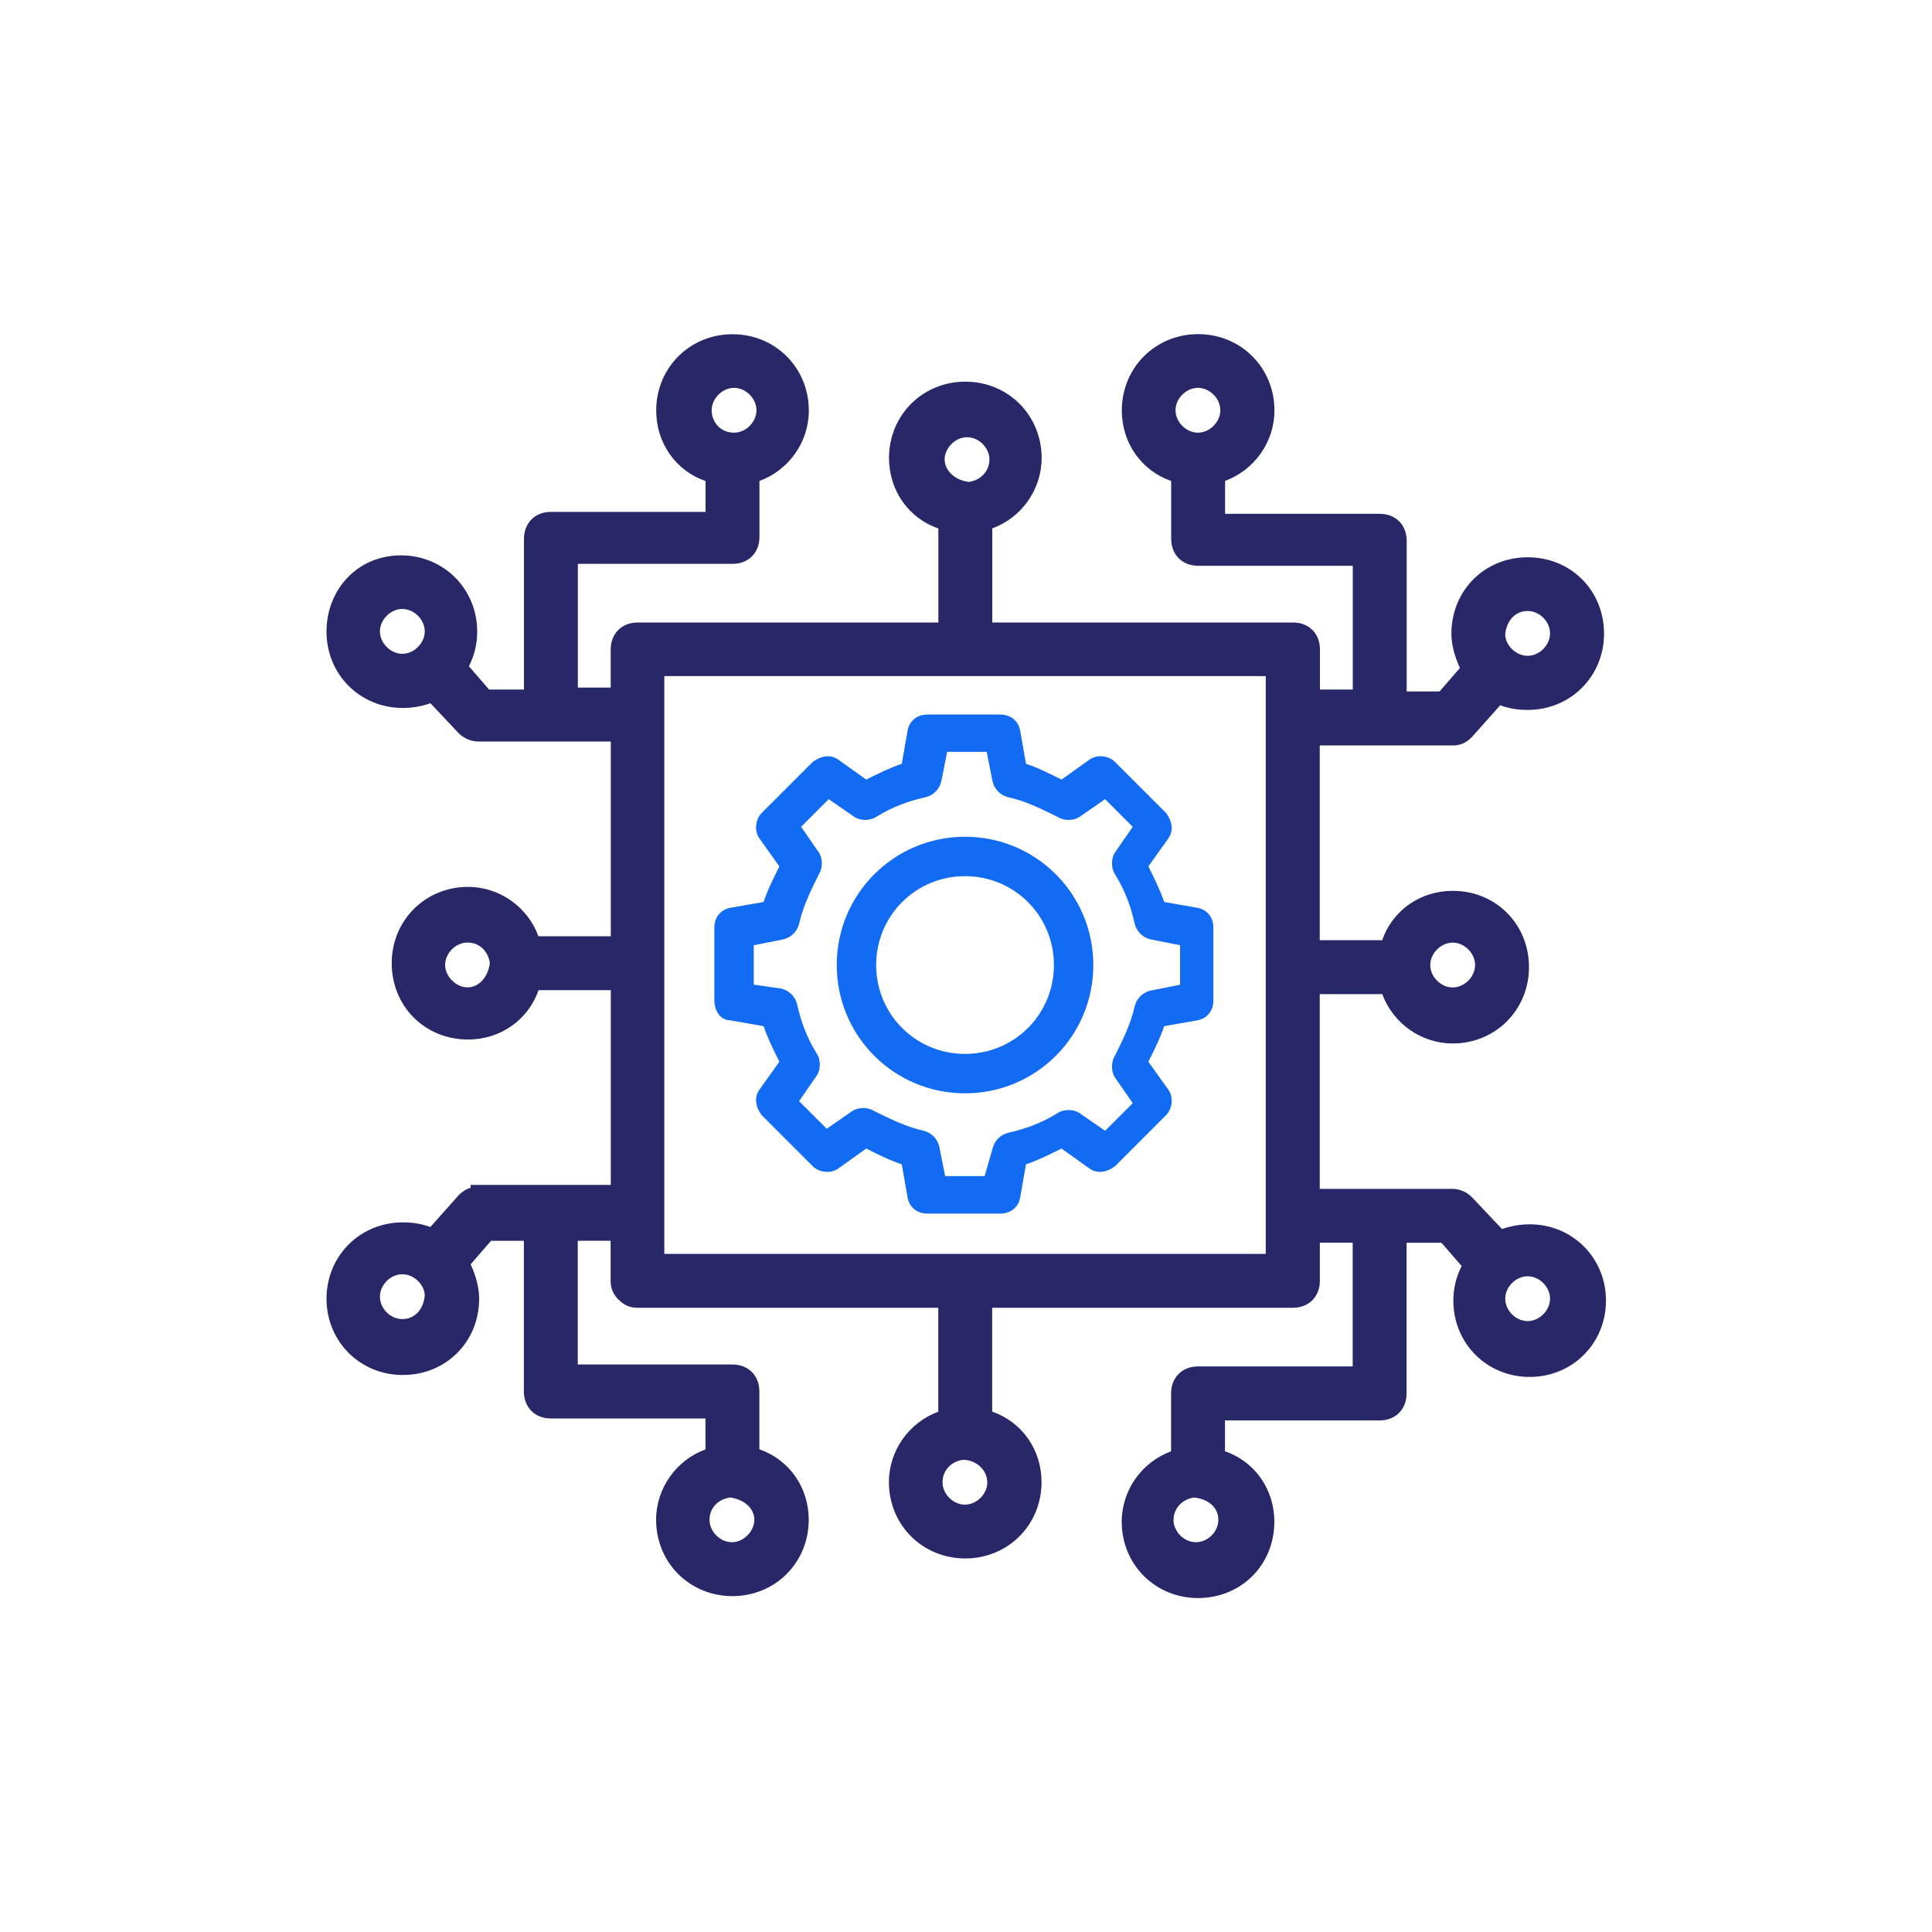 <?xml version="1.0" encoding="UTF-8"?>
<svg id="a" data-name="Layer_1" xmlns="http://www.w3.org/2000/svg" width="200" height="200" viewBox="0 0 200 200">
  <path d="M75.58,105.62l3.47.61c.41,1.23,1.02,2.45,1.63,3.68l-2.04,2.86c-.61.82-.41,1.84.2,2.66l5.31,5.31c.61.61,1.84.82,2.66.2l2.86-2.04c1.23.61,2.45,1.23,3.68,1.63l.61,3.47c.2,1.02,1.02,1.63,2.04,1.63h7.56c1.02,0,1.84-.61,2.04-1.63l.61-3.47c1.23-.41,2.45-1.02,3.68-1.63l2.86,2.04c.82.61,1.84.41,2.66-.2l5.31-5.31c.61-.61.82-1.84.2-2.66l-2.04-2.86c.61-1.23,1.23-2.45,1.63-3.68l3.47-.61c1.02-.2,1.63-1.02,1.63-2.04v-7.56c0-1.02-.61-1.84-1.63-2.04l-3.47-.61c-.41-1.23-1.02-2.45-1.63-3.68l2.04-2.86c.61-.82.41-1.84-.2-2.66l-5.31-5.31c-.61-.61-1.84-.82-2.66-.2l-2.86,2.04c-1.23-.61-2.45-1.23-3.68-1.63l-.61-3.47c-.2-1.02-1.02-1.63-2.04-1.63h-7.56c-1.02,0-1.84.61-2.04,1.63l-.61,3.47c-1.23.41-2.45,1.02-3.68,1.63l-2.86-2.04c-.82-.61-1.84-.41-2.66.2l-5.31,5.31c-.61.61-.82,1.84-.2,2.66l2.04,2.86c-.61,1.23-1.23,2.45-1.63,3.68l-3.47.61c-1.02.2-1.63,1.02-1.63,2.04v7.56c0,1.02.61,2.04,1.63,2.04ZM78.03,97.85l3.07-.61c.82-.2,1.43-.82,1.63-1.63.41-1.84,1.23-3.47,2.04-5.11.41-.61.41-1.63,0-2.25l-1.84-2.66,2.86-2.86,2.66,1.84c.61.41,1.63.41,2.25,0,1.63-1.02,3.27-1.63,5.11-2.04.82-.2,1.43-.82,1.63-1.63l.61-3.07h4.09l.61,3.07c.2.82.82,1.43,1.63,1.63,1.84.41,3.47,1.23,5.11,2.04.61.41,1.63.41,2.25,0l2.66-1.84,2.86,2.86-1.84,2.66c-.41.61-.41,1.63,0,2.25,1.02,1.63,1.63,3.27,2.04,5.11.2.82.82,1.43,1.63,1.63l3.07.61v4.09l-3.07.61c-.82.2-1.43.82-1.63,1.63-.41,1.84-1.23,3.47-2.04,5.11-.41.61-.41,1.63,0,2.25l1.84,2.66-2.86,2.86-2.66-1.84c-.61-.41-1.63-.41-2.25,0-1.63,1.02-3.27,1.63-5.11,2.04-.82.2-1.43.82-1.63,1.63l-.82,2.86h-4.09l-.61-3.07c-.2-.82-.82-1.43-1.63-1.63-1.84-.41-3.47-1.23-5.11-2.04-.61-.41-1.63-.41-2.25,0l-2.66,1.84-2.86-2.86,1.84-2.66c.41-.61.41-1.63,0-2.25-1.02-1.63-1.63-3.27-2.04-5.11-.2-.82-.82-1.43-1.63-1.63l-2.86-.41v-4.09ZM99.9,113.18c7.36,0,13.28-5.93,13.28-13.28s-5.93-13.28-13.28-13.28-13.28,5.93-13.28,13.28,5.93,13.28,13.28,13.28ZM99.9,90.7c5.11,0,9.2,4.09,9.2,9.2s-4.09,9.2-9.2,9.2-9.2-4.09-9.2-9.2,4.09-9.2,9.2-9.2Z" fill="#126bf3"/>
  <path d="M158.35,126.74c-.95,0-1.91.16-2.86.49l-3.15-3.33c-.58-.58-1.4-.83-1.96-.83h-13.76v-20.16h6.47c1.12,3.03,4.03,5.11,7.29,5.11,4.43,0,7.9-3.47,7.9-7.9s-3.4-7.9-7.9-7.9c-3.36,0-6.23,2.03-7.3,5.11h-6.46v-20.16h13.76c.78,0,1.39-.26,1.99-.87l2.93-3.29c.84.3,1.68.48,2.85.48,4.43,0,7.9-3.47,7.9-7.9s-3.4-7.9-7.9-7.9-7.9,3.47-7.9,7.9c0,1.09.29,2.26.88,3.56l-2.11,2.43h-3.4v-15.6c0-1.65-1.15-2.79-2.79-2.79h-16.01v-3.41c3.04-1.12,5.11-4.03,5.11-7.29,0-4.43-3.47-7.9-7.9-7.9s-7.9,3.47-7.9,7.9c0,3.37,2.03,6.23,5.11,7.3v5.99c0,1.64,1.15,2.79,2.79,2.79h16.01v12.81h-3.4v-4.15c0-1.65-1.15-2.79-2.79-2.79h-31.13v-9.74c3.04-1.12,5.11-4.03,5.11-7.29,0-4.43-3.47-7.9-7.9-7.9s-7.9,3.47-7.9,7.9c0,3.37,2.03,6.23,5.11,7.3v9.73h-31.13c-1.64,0-2.79,1.15-2.79,2.79v3.95h-3.4v-12.81h16.01c1.65,0,2.79-1.15,2.79-2.79v-5.79c3.04-1.12,5.11-4.03,5.11-7.29,0-4.43-3.47-7.9-7.9-7.9s-7.9,3.47-7.9,7.9c0,3.37,2.03,6.23,5.11,7.3v3.19h-16.01c-1.64,0-2.79,1.15-2.79,2.79v15.6h-3.61l-2.09-2.41c.57-1.12.86-2.32.86-3.58,0-4.43-3.47-7.9-7.9-7.9s-7.7,3.47-7.7,7.9,3.47,7.9,7.9,7.9c.95,0,1.91-.16,2.86-.49l2.95,3.13c.58.58,1.4.83,1.96.83h13.76v20.16h-7.49c-1.12-3.04-4.03-5.11-7.29-5.11-4.43,0-7.9,3.47-7.9,7.9s3.4,7.9,7.9,7.9c3.36,0,6.23-2.03,7.3-5.11h7.48v20.16h-14.51v.3c-.45.12-.84.37-1.24.77l-2.93,3.29c-.84-.3-1.68-.48-2.85-.48-4.43,0-7.9,3.47-7.9,7.9s3.47,7.9,7.9,7.9,7.9-3.4,7.9-7.9c0-1.09-.29-2.26-.88-3.56l2.11-2.43h3.4v15.6c0,1.64,1.15,2.79,2.79,2.79h16.01v3.2c-3.04,1.12-5.11,4.03-5.11,7.29,0,4.43,3.47,7.9,7.9,7.9s7.9-3.47,7.9-7.9c0-3.37-2.03-6.23-5.11-7.3v-5.99c0-1.65-1.15-2.79-2.79-2.79h-16.01v-12.81h3.4v4.15c0,.78.26,1.39.83,1.96.58.58,1.18.83,1.96.83h31.13v10.76c-3.04,1.12-5.11,4.03-5.11,7.29,0,4.43,3.47,7.9,7.9,7.9s7.9-3.47,7.9-7.9c0-3.37-2.03-6.23-5.11-7.3v-10.75h31.13c1.65,0,2.79-1.15,2.79-2.79v-3.95h3.4v12.81h-16.01c-1.64,0-2.79,1.15-2.79,2.79v6c-3.04,1.12-5.11,4.03-5.11,7.29,0,4.43,3.47,7.9,7.9,7.9s7.9-3.4,7.9-7.9c0-3.37-2.03-6.23-5.11-7.3v-3.19h16.01c1.65,0,2.79-1.15,2.79-2.79v-15.6h3.61l2.09,2.41c-.57,1.12-.86,2.32-.86,3.58,0,4.43,3.47,7.9,7.9,7.9s7.9-3.47,7.9-7.9-3.47-7.9-7.9-7.9ZM160.46,134.44c0,1.21-1.1,2.32-2.32,2.32s-2.32-1.1-2.32-2.32,1.1-2.32,2.32-2.32,2.32,1.1,2.32,2.32ZM148.06,99.9c0-1.21,1.1-2.32,2.32-2.32s2.32,1.1,2.32,2.32-1.1,2.32-2.32,2.32-2.32-1.1-2.32-2.32ZM155.82,65.65c.16-1.46,1.07-2.4,2.32-2.4s2.32,1.1,2.32,2.32-1.1,2.32-2.32,2.32-2.32-1.1-2.32-2.23ZM126.33,42.47c0,1.21-1.1,2.32-2.32,2.32s-2.32-1.1-2.32-2.32,1.1-2.32,2.32-2.32,2.32,1.1,2.32,2.32ZM102.42,47.58c0,1.18-.87,2.12-2.12,2.31-1.63-.2-2.51-1.33-2.51-2.31,0-1.21,1.1-2.32,2.32-2.32s2.32,1.1,2.32,2.32ZM131.03,69.99v59.81h-62.26v-59.81h62.26ZM102.21,153.44c0,1.21-1.1,2.32-2.32,2.32s-2.32-1.1-2.32-2.32.91-2.16,2.11-2.32c1.37,0,2.52,1.06,2.52,2.32ZM75.58,155.02c1.48.2,2.51,1.14,2.51,2.31s-1.1,2.32-2.32,2.32-2.32-1.1-2.32-2.32.87-2.12,2.12-2.31ZM73.67,42.47c0-1.21,1.1-2.32,2.32-2.32s2.32,1.1,2.32,2.32-1.1,2.32-2.32,2.32c-1.5,0-2.32-1.19-2.32-2.32ZM43.97,65.36c0,1.21-1.1,2.32-2.32,2.32s-2.32-1.1-2.32-2.32,1.1-2.32,2.32-2.32,2.32,1.1,2.32,2.32ZM50.71,99.7c-.2,1.48-1.14,2.51-2.31,2.51s-2.32-1.1-2.32-2.32,1.1-2.32,2.32-2.32,2.12.87,2.31,2.12ZM43.97,134.15c-.16,1.46-1.07,2.4-2.32,2.4s-2.32-1.1-2.32-2.32,1.1-2.32,2.32-2.32,2.32,1.1,2.32,2.23ZM121.49,157.33c0-1.18.87-2.12,2.12-2.31,1.55.18,2.51,1.06,2.51,2.31s-1.1,2.32-2.32,2.32-2.32-1.1-2.32-2.32Z" fill="#282768"/>
</svg>